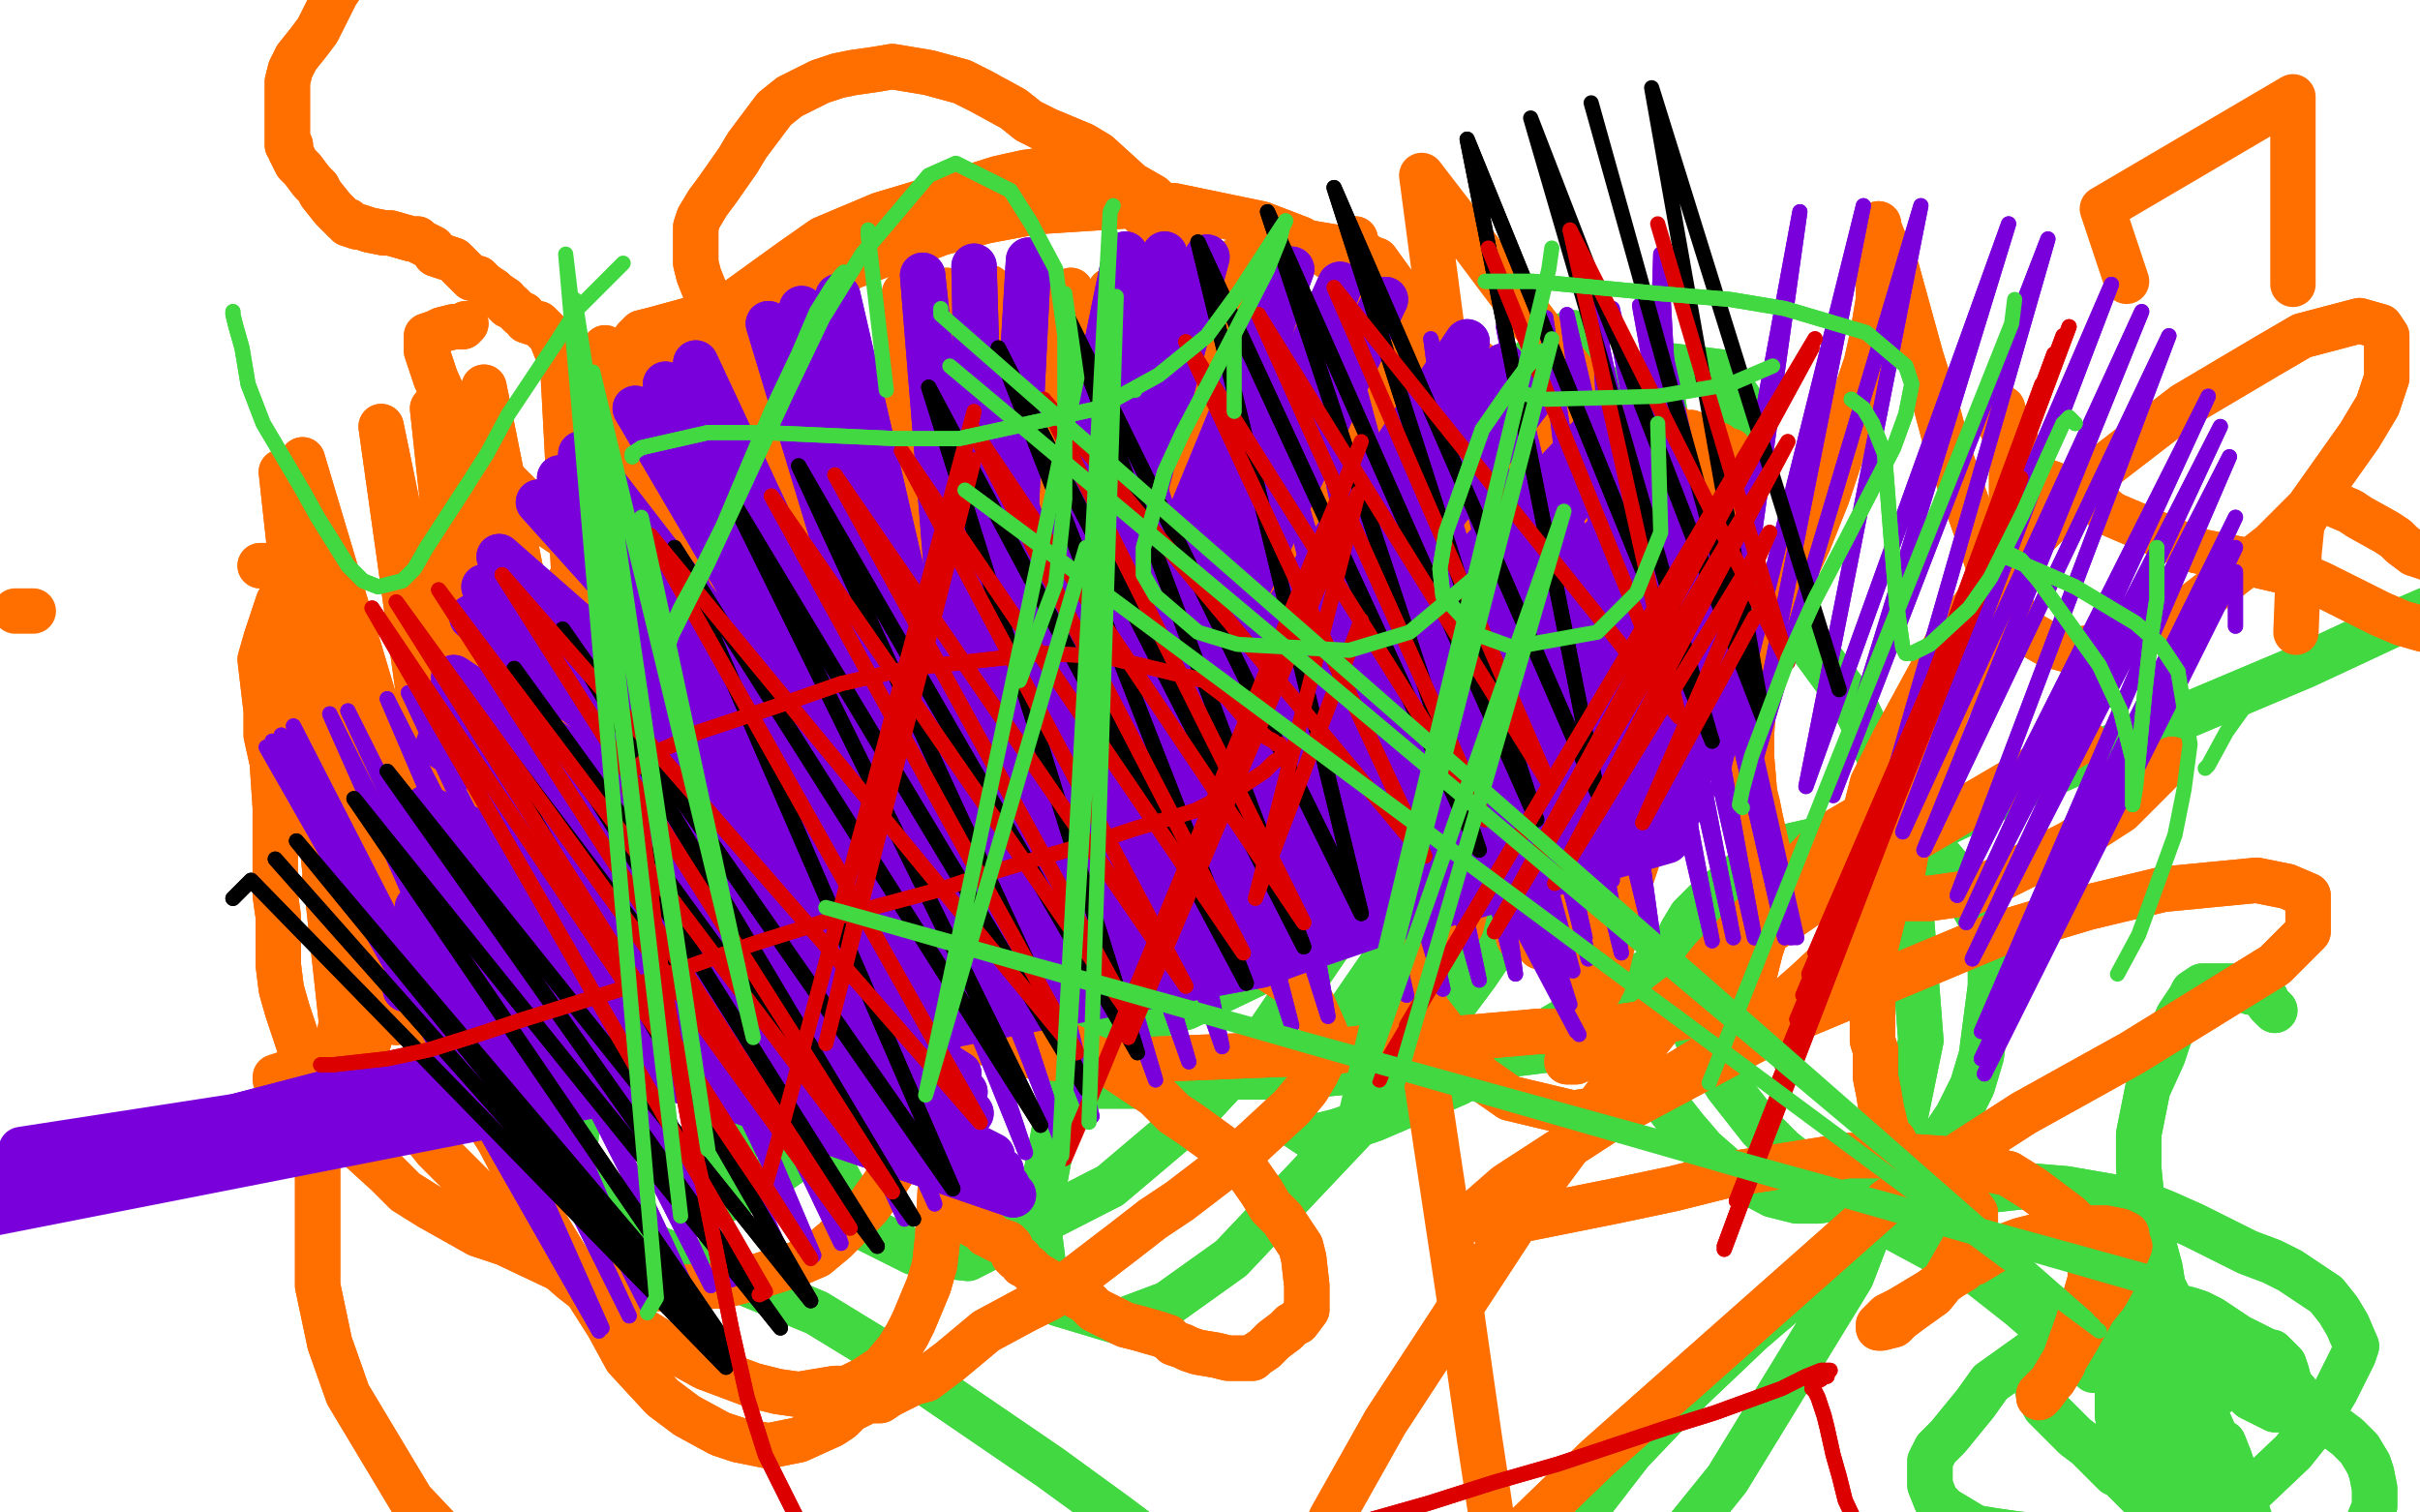<?xml version="1.0" standalone="no"?>
<!DOCTYPE svg PUBLIC "-//W3C//DTD SVG 1.1//EN"
"http://www.w3.org/Graphics/SVG/1.1/DTD/svg11.dtd">

<svg width="800" height="500" version="1.1" xmlns="http://www.w3.org/2000/svg" xmlns:xlink="http://www.w3.org/1999/xlink" style="stroke-antialiasing: false"><desc>This SVG has been created on https://colorillo.com/</desc><rect x='0' y='0' width='800' height='500' style='fill: rgb(255,255,255); stroke-width:0' /><polyline points="354,358 354,359 354,359 363,359 363,359 373,359 373,359 385,359 385,359 407,356 407,356 418,356 418,356 428,356 428,356 470,352 479,351 489,350 496,349 512,347 519,345 524,344 533,341 537,340 539,339 542,337 542,337 541,337 541,337 540,338 540,339 540,341 541,345 543,351 546,359 557,373 563,380 571,387 586,395 594,397 601,397 616,395 622,393 627,391 635,385 639,381 647,369 652,359 655,349 658,326 658,315 656,306 647,290 641,283 627,276 618,274 608,276 586,281 578,287 564,298 559,303 556,308 554,312 554,322 556,329 561,343 566,351 571,359 582,373 589,380" style="fill: none; stroke: #41d841; stroke-width: 15; stroke-linejoin: round; stroke-linecap: round; stroke-antialiasing: false; stroke-antialias: 0; opacity: 1.0"/>
<polyline points="354,358 354,359 354,359 363,359 363,359 373,359 373,359 385,359 385,359 407,356 407,356 418,356 418,356 428,356 470,352 479,351 489,350 496,349 512,347 519,345 524,344 533,341 537,340 539,339 542,337 542,337 541,337 541,337 540,338 540,339 540,341 541,345 543,351 546,359 557,373 563,380 571,387 586,395 594,397 601,397 616,395 622,393 627,391 635,385 639,381 647,369 652,359 655,349 658,326 658,315 656,306 647,290 641,283 627,276 618,274 608,276 586,281 578,287 564,298 559,303 556,308 554,312 554,322 556,329 561,343 566,351 571,359 582,373 589,380 607,394 617,401 628,407 654,421 668,432 692,453" style="fill: none; stroke: #41d841; stroke-width: 15; stroke-linejoin: round; stroke-linecap: round; stroke-antialiasing: false; stroke-antialias: 0; opacity: 1.0"/>
<polyline points="752,334 752,334 752,334 750,332 750,332 749,330 749,330 747,329 747,329 746,328 746,328 745,328 745,328 744,328 744,328 741,326 738,326 735,326 730,326 728,326 725,328 725,328 724,330 720,336 717,343 715,349 710,360 709,365 707,375 707,380 707,386 708,396 709,402 711,408 714,419 715,425 717,429 722,436 724,440 727,444 733,449 735,452 737,455 742,460 744,462 748,464 750,465 752,466 757,466 758,465 759,464 759,464 759,462 759,462 759,460 759,460 759,460 758,459 757,458 756,454 755,451 754,450 752,448 751,447 750,447 746,445 744,444 740,442 737,440 731,436 727,434 724,433 720,432 715,431 712,431 705,434 699,436 694,438 685,442 681,444 678,447 674,451 673,454 673,457 674,461 675,463 676,465 679,468 681,470 684,473 685,474 686,475 690,478 692,480 694,482 699,487 701,488 707,494 711,497 714,500 723,505 727,508 732,511 740,516 744,519 748,520 753,523 757,524 760,524 765,523 767,522 771,519 773,517 775,515 779,509 781,507 783,503 785,498 785,495 785,492 784,487 783,484 780,479 778,477 776,475 772,472 769,470 766,468 759,463 754,461 745,459 741,459 737,459 730,461 726,462 723,464 718,468 716,470 714,472 712,476 712,477 712,479 714,483 714,487 717,494 718,499 720,503 723,511 725,515 727,519 733,526 735,530 737,532 740,535 742,535 745,537 745,536 745,535 745,531 745,529 745,526 744,517 744,513 744,505 744,503 743,500 742,496 741,494 740,492 739,487 738,485 737,482 735,477 733,476 732,474 728,465 726,459 720,449 717,446 714,443 710,438 707,436 705,436 703,435 702,436 701,436 701,437 700,438 700,439 700,440 700,441 702,446 703,448 705,451 708,457 710,461 713,470 714,474 716,477 720,483 722,486 724,489 728,495 729,497 731,498 734,500 735,500 735,499 734,496 733,493 732,487 728,476 726,472 724,468 720,459 719,456 718,454 714,453 713,454 711,455 710,456 709,457 707,460 707,462 706,464 705,470 705,472 705,475 705,479 706,481 708,485 708,487 709,487 709,488 711,488 712,487 714,485 714,483 715,481 717,475 718,471 718,459 718,455 718,452 715,447 713,447 711,446 709,447 707,448 704,451 703,453 702,455 700,461 700,464 700,468 701,473 702,475 703,476 705,479 707,481 710,484 711,485 712,486 714,487 715,487 716,487 717,486 717,485 718,482 720,475 719,469 717,455 716,449 714,444 707,438 701,437 696,436 685,440 679,443 672,447 658,457 653,464 644,475 640,479 638,483 638,491 640,496 643,499 653,505 659,506 666,507 684,509 695,510 717,507 728,505 739,498 758,480 766,470 772,460 778,448 779,445 776,438 773,433 769,428 757,420 751,417 743,414 725,405 716,401 706,397 683,393 671,392 644,395 629,401 614,410 579,440 559,459 539,480 505,524 494,542 489,554 492,561 501,558 530,534 550,515 571,489 612,422 627,383 635,344 629,266 613,233 591,203 537,163 507,153 442,155 408,166 374,185 316,238 294,268 279,298 266,350 268,373 286,406 302,414 320,416 367,392 393,370 419,342 464,276 483,241 498,207 518,150 522,129 520,110 513,112 501,125 458,177 432,213 406,252 365,324 352,355 343,403 345,419 350,431 370,437 386,431 407,416 459,361 488,322 516,281 559,205 571,173 575,132 569,123 553,121 485,152 427,191 365,239 277,330 254,360 236,393 239,397 252,391 330,336 384,291 438,246 513,190 538,169 552,153 550,134 529,136 455,164 411,186 327,236 288,265 253,294 203,350 191,371 189,388 205,406 218,413 234,419 270,434 288,445 306,457 347,485 369,501 393,519 439,554 459,569 484,597" style="fill: none; stroke: #41d841; stroke-width: 15; stroke-linejoin: round; stroke-linecap: round; stroke-antialiasing: false; stroke-antialias: 0; opacity: 1.0"/>
<polyline points="752,334 752,334 752,334 750,332 750,332 749,330 749,330 747,329 747,329 746,328 746,328 745,328 745,328 744,328 741,326 738,326 735,326 730,326 728,326 725,328 725,328 724,330 720,336 717,343 715,349 710,360 709,365 707,375 707,380 707,386 708,396 709,402 711,408 714,419 715,425 717,429 722,436 724,440 727,444 733,449 735,452 737,455 742,460 744,462 748,464 750,465 752,466 757,466 758,465 759,464 759,464 759,462 759,462 759,460 759,460 759,460 758,459 757,458 756,454 755,451 754,450 752,448 751,447 750,447 746,445 744,444 740,442 737,440 731,436 727,434 724,433 720,432 715,431 712,431 705,434 699,436 694,438 685,442 681,444 678,447 674,451 673,454 673,457 674,461 675,463 676,465 679,468 681,470 684,473 685,474 686,475 690,478 692,480 694,482 699,487 701,488 707,494 711,497 714,500 723,505 727,508 732,511 740,516 744,519 748,520 753,523 757,524 760,524 765,523 767,522 771,519 773,517 775,515 779,509 781,507 783,503 785,498 785,495 785,492 784,487 783,484 780,479 778,477 776,475 772,472 769,470 766,468 759,463 754,461 745,459 741,459 737,459 730,461 726,462 723,464 718,468 716,470 714,472 712,476 712,477 712,479 714,483 714,487 717,494 718,499 720,503 723,511 725,515 727,519 733,526 735,530 737,532 740,535 742,535 745,537 745,536 745,535 745,531 745,529 745,526 744,517 744,513 744,505 744,503 743,500 742,496 741,494 740,492 739,487 738,485 737,482 735,477 733,476 732,474 728,465 726,459 720,449 717,446 714,443 710,438 707,436 705,436 703,435 702,436 701,436 701,437 700,438 700,439 700,440 700,441 702,446 703,448 705,451 708,457 710,461 713,470 714,474 716,477 720,483 722,486 724,489 728,495 729,497 731,498 734,500 735,500 735,499 734,496 733,493 732,487 728,476 726,472 724,468 720,459 719,456 718,454 714,453 713,454 711,455 710,456 709,457 707,460 707,462 706,464 705,470 705,472 705,475 705,479 706,481 708,485 708,487 709,487 709,488 711,488 712,487 714,485 714,483 715,481 717,475 718,471 718,459 718,455 718,452 715,447 713,447 711,446 709,447 707,448 704,451 703,453 702,455 700,461 700,464 700,468 701,473 702,475 703,476 705,479 707,481 710,484 711,485 712,486 714,487 715,487 716,487 717,486 717,485 718,482 720,475 719,469 717,455 716,449 714,444 707,438 701,437 696,436 685,440 679,443 672,447 658,457 653,464 644,475 640,479 638,483 638,491 640,496 643,499 653,505 659,506 666,507 684,509 695,510 717,507 728,505 739,498 758,480 766,470 772,460 778,448 779,445 776,438 773,433 769,428 757,420 751,417 743,414 725,405 716,401 706,397 683,393 671,392 644,395 629,401 614,410 579,440 559,459 539,480 505,524 494,542 489,554 492,561 501,558 530,534 550,515 571,489 612,422 627,383 635,344 629,266 613,233 591,203 537,163 507,153 442,155 408,166 374,185 316,238 294,268 279,298 266,350 268,373 286,406 302,414 320,416 367,392 393,370 419,342 464,276 483,241 498,207 518,150 522,129 520,110 513,112 501,125 458,177 432,213 406,252 365,324 352,355 343,403 345,419 350,431 370,437 386,431 407,416 459,361 488,322 516,281 559,205 571,173 575,132 569,123 553,121 485,152 427,191 365,239 277,330 254,360 236,393 239,397 252,391 330,336 384,291 438,246 513,190 538,169 552,153 550,134 529,136 455,164 411,186 327,236 288,265 253,294 203,350 191,371 189,388 205,406 218,413 234,419 270,434 288,445 306,457 347,485 369,501 393,519 439,554 459,569 484,597" style="fill: none; stroke: #41d841; stroke-width: 15; stroke-linejoin: round; stroke-linecap: round; stroke-antialiasing: false; stroke-antialias: 0; opacity: 1.0"/>
<polyline points="317,129 316,130 316,130 310,131 310,131 275,143 275,143 258,155 258,155 244,181 244,181 246,193 246,193 259,227 279,269 291,290 317,324 333,334 371,339 392,333 415,322 459,288 478,268 494,248 515,214 518,202 516,189 512,187 504,188 479,199 463,209 448,220 417,246 403,261 391,277 374,310 372,324 375,345 382,352 392,356 419,354 436,347 455,337 494,302 515,282 548,241 559,225 566,214 567,207 562,209 553,216 523,243 505,263 471,302 456,320 445,336 429,360 428,367 428,372 434,376 442,374 454,370 482,358 499,348 537,326 558,313 583,301 637,275 666,261 698,247 762,220 792,206 846,183 869,172 889,162 905,151" style="fill: none; stroke: #41d841; stroke-width: 15; stroke-linejoin: round; stroke-linecap: round; stroke-antialiasing: false; stroke-antialias: 0; opacity: 1.0"/>
<polyline points="317,129 316,130 316,130 310,131 310,131 275,143 275,143 258,155 258,155 244,181 244,181 246,193 259,227 279,269 291,290 317,324 333,334 371,339 392,333 415,322 459,288 478,268 494,248 515,214 518,202 516,189 512,187 504,188 479,199 463,209 448,220 417,246 403,261 391,277 374,310 372,324 375,345 382,352 392,356 419,354 436,347 455,337 494,302 515,282 548,241 559,225 566,214 567,207 562,209 553,216 523,243 505,263 471,302 456,320 445,336 429,360 428,367 428,372 434,376 442,374 454,370 482,358 499,348 537,326 558,313 583,301 637,275 666,261 698,247 762,220 792,206 846,183 869,172 889,162 905,151 920,139" style="fill: none; stroke: #41d841; stroke-width: 15; stroke-linejoin: round; stroke-linecap: round; stroke-antialiasing: false; stroke-antialias: 0; opacity: 1.0"/>
<polyline points="366,144 365,143 365,143 364,140 364,140 364,134 364,134 370,117 370,117 378,108 378,108 384,101 384,101 401,89 401,89 420,82 431,80 443,82 455,86 473,111 478,131 480,154 476,202 473,225 470,243 468,264 468,267 469,269 470,268 470,267 470,264 468,255 466,249 460,240 458,238 456,236 455,238 455,242 455,253 459,296 465,319 472,334 489,356 499,363 520,368 533,366 548,359 581,339 597,325 611,312 629,288 631,277 625,268 617,269 605,276 566,317 540,350 511,389 458,470 440,502 428,534 432,538 442,539 473,529 496,513 528,482 624,397 669,368 705,348 752,319 763,308 763,296 756,293 746,291 715,294 690,300 660,309 593,337 563,353 535,368 498,392 490,399 487,403 495,404 504,403 534,397 553,393 573,388 611,382 627,382 642,383 664,388 672,393 684,402 688,406 691,411 691,423 689,430 687,437 682,451 679,456 674,461 674,462 675,461 678,457 687,442 692,433 696,428 701,419 704,412 703,409 703,408 701,407 696,406 692,406 688,406 676,408 668,410 660,413 645,422 638,427 628,433 624,435 622,437 621,438 621,439 622,439 626,438 628,436 632,433 639,428 643,423 651,409 653,404 653,401 650,397 648,395 644,392 641,391 638,389 633,386 631,384 629,382 627,379 626,377 624,375 622,367 621,361 620,356 620,349 620,347 619,344 619,336 619,331 620,322 619,319 620,313 623,301 624,295 626,289 629,277 631,270 636,259 638,252 640,245 644,234 647,228 652,216 654,211 657,206 660,194 660,188 662,185 663,180 664,178 664,175 665,169 665,166 665,161 665,159 665,157 666,153 667,151 667,149 666,144 665,142 664,139 664,139 663,139 662,138 662,137 662,137 662,135 662,137 662,138 662,140 662,142 663,144 664,147 664,150 665,152 671,158 676,159 687,163 693,166 698,170 712,176 719,179 726,182 741,185 747,187 760,190 767,193 773,196 787,203 794,206 801,208 815,210 822,211 832,212 837,214 842,215 849,217 851,218 854,218 856,218 857,218 857,218 856,215 855,214 854,212 851,209 850,208 846,204 843,202 839,199 832,195 830,193 826,192 822,188 820,188 818,187 812,187 809,186 804,185 801,184 798,183 794,180 792,178 789,176 780,171 777,169 770,166 768,166 765,166 761,173" style="fill: none; stroke: #ff6f00; stroke-width: 15; stroke-linejoin: round; stroke-linecap: round; stroke-antialiasing: false; stroke-antialias: 0; opacity: 1.0"/>
<polyline points="366,144 365,143 365,143 364,140 364,140 364,134 364,134 370,117 370,117 378,108 378,108 384,101 384,101 401,89 420,82 431,80 443,82 455,86 473,111 478,131 480,154 476,202 473,225 470,243 468,264 468,267 469,269 470,268 470,267 470,264 468,255 466,249 460,240 458,238 456,236 455,238 455,242 455,253 459,296 465,319 472,334 489,356 499,363 520,368 533,366 548,359 581,339 597,325 611,312 629,288 631,277 625,268 617,269 605,276 566,317 540,350 511,389 458,470 440,502 428,534 432,538 442,539 473,529 496,513 528,482 624,397 669,368 705,348 752,319 763,308 763,296 756,293 746,291 715,294 690,300 660,309 593,337 563,353 535,368 498,392 490,399 487,403 495,404 504,403 534,397 553,393 573,388 611,382 627,382 642,383 664,388 672,393 684,402 688,406 691,411 691,423 689,430 687,437 682,451 679,456 674,461 674,462 675,461 678,457 687,442 692,433 696,428 701,419 704,412 703,409 703,408 701,407 696,406 692,406 688,406 676,408 668,410 660,413 645,422 638,427 628,433 624,435 622,437 621,438 621,439 622,439 626,438 628,436 632,433 639,428 643,423 651,409 653,404 653,401 650,397 648,395 644,392 641,391 638,389 633,386 631,384 629,382 627,379 626,377 624,375 622,367 621,361 620,356 620,349 620,347 619,344 619,336 619,331 620,322 619,319 620,313 623,301 624,295 626,289 629,277 631,270 636,259 638,252 640,245 644,234 647,228 652,216 654,211 657,206 660,194 660,188 662,185 663,180 664,178 664,175 665,169 665,166 665,161 665,159 665,157 666,153 667,151 667,149 666,144 665,142 664,139 664,139 663,139 662,138 662,137 662,137 662,135 662,137 662,138 662,140 662,142 663,144 664,147 664,150 665,152 671,158 676,159 687,163 693,166 698,170 712,176 719,179 726,182 741,185 747,187 760,190 767,193 773,196 787,203 794,206 801,208 815,210 822,211 832,212 837,214 842,215 849,217 851,218 854,218 856,218 857,218 857,218 856,215 855,214 854,212 851,209 850,208 846,204 843,202 839,199 832,195 830,193 826,192 822,188 820,188 818,187 812,187 809,186 804,185 801,184 798,183 794,180 792,178 789,176 780,171 777,169 770,166 768,166 765,166 761,173 760,183 759,209" style="fill: none; stroke: #ff6f00; stroke-width: 15; stroke-linejoin: round; stroke-linecap: round; stroke-antialiasing: false; stroke-antialias: 0; opacity: 1.0"/>
<polyline points="114,295 112,295 112,295 109,293 109,293 107,292 107,292 110,289 110,289 112,287 112,287 114,285 114,285 117,281 117,281 120,278 126,273 129,270 132,267 139,260 142,255 146,249 155,237 159,232 163,226 170,215 174,211 177,207 184,199 187,194 192,187 194,185 196,182 198,180 198,179 198,175 198,173 198,170 198,164 198,158 198,153 198,148 197,143 195,134 194,132 193,129 191,125 189,124 186,120 185,118 184,116 182,111 180,109 178,107 177,107 177,107 174,106 173,104 172,104 170,102 170,102 169,101 168,101 167,100 167,99 164,97 163,96 160,94 158,92 156,92 153,89 151,87 150,86 144,84 143,82 139,80 138,79 136,79 129,77 127,77 122,76 119,75 118,75 115,74 115,73 114,73 112,71 110,69 106,64 105,62 103,60 100,56 98,54 96,50 96,48 95,48 95,47 95,46 95,45 95,40 95,38 95,35 95,29 95,27 96,23 97,21 98,19 102,14 105,10 111,-2 115,-8 120,-14" style="fill: none; stroke: #ff6f00; stroke-width: 15; stroke-linejoin: round; stroke-linecap: round; stroke-antialiasing: false; stroke-antialias: 0; opacity: 1.0"/>
<polyline points="114,295 112,295 112,295 109,293 109,293 107,292 107,292 110,289 110,289 112,287 112,287 114,285 114,285 117,281 120,278 126,273 129,270 132,267 139,260 142,255 146,249 155,237 159,232 163,226 170,215 174,211 177,207 184,199 187,194 192,187 194,185 196,182 198,180 198,179 198,175 198,173 198,170 198,164 198,158 198,153 198,148 197,143 195,134 194,132 193,129 191,125 189,124 186,120 185,118 184,116 182,111 180,109 178,107 177,107 177,107 174,106 173,104 172,104 170,102 170,102 169,101 168,101 167,100 167,99 164,97 163,96 160,94 158,92 156,92 153,89 151,87 150,86 144,84 143,82 139,80 138,79 136,79 129,77 127,77 122,76 119,75 118,75 115,74 115,73 114,73 112,71 110,69 106,64 105,62 103,60 100,56 98,54 96,50 96,48 95,48 95,47 95,46 95,45 95,40 95,38 95,35 95,29 95,27 96,23 97,21 98,19 102,14 105,10 111,-2 115,-8 120,-14 134,-29 143,-39 152,-50" style="fill: none; stroke: #ff6f00; stroke-width: 15; stroke-linejoin: round; stroke-linecap: round; stroke-antialiasing: false; stroke-antialias: 0; opacity: 1.0"/>
<polyline points="464,97 463,97 463,97 459,96 459,96 454,92 454,92 448,84 448,84 448,81 448,81 448,79 448,79 448,80 449,82 451,84 453,89 454,95 454,111 453,122 451,136 449,165 449,180 450,197 454,235 456,257 463,305" style="fill: none; stroke: #ff6f00; stroke-width: 15; stroke-linejoin: round; stroke-linecap: round; stroke-antialiasing: false; stroke-antialias: 0; opacity: 1.0"/>
<polyline points="464,97 463,97 463,97 459,96 459,96 454,92 454,92 448,84 448,84 448,81 448,81 448,79 448,80 449,82 451,84 453,89 454,95 454,111 453,122 451,136 449,165 449,180 450,197 454,235 456,257 463,305 467,331 472,360 483,433 489,475 496,521 511,596" style="fill: none; stroke: #ff6f00; stroke-width: 15; stroke-linejoin: round; stroke-linecap: round; stroke-antialiasing: false; stroke-antialias: 0; opacity: 1.0"/>
<polyline points="86,187 88,187 88,187 91,187 91,187 94,188 94,188 97,192 97,192 95,195 95,195 92,199 92,199 88,211 86,218 88,235 88,243 90,252 91,267 91,274 91,281 91,296 92,303 92,319 93,327 95,334 100,349 103,356 107,361 113,373 117,378 128,388 134,394 142,399 158,408 167,411 186,420 197,423 208,425 218,426 239,425 247,423 263,418 270,415 276,410 287,399 292,392 303,375 307,367 312,358 315,350 324,325 330,308 333,301 338,284 339,277 340,269 340,262 339,247 337,239 332,224 328,216 324,209 321,202" style="fill: none; stroke: #ff6f00; stroke-width: 15; stroke-linejoin: round; stroke-linecap: round; stroke-antialiasing: false; stroke-antialias: 0; opacity: 1.0"/>
<polyline points="86,187 88,187 88,187 91,187 91,187 94,188 94,188 97,192 97,192 95,195 95,195 92,199 88,211 86,218 88,235 88,243 90,252 91,267 91,274 91,281 91,296 92,303 92,319 93,327 95,334 100,349 103,356 107,361 113,373 117,378 128,388 134,394 142,399 158,408 167,411 186,420 197,423 208,425 218,426 239,425 247,423 263,418 270,415 276,410 287,399 292,392 303,375 307,367 312,358 315,350 324,325 330,308 333,301 338,284 339,277 340,269 340,262 339,247 337,239 332,224 328,216 324,209 321,202 244,163 225,161" style="fill: none; stroke: #ff6f00; stroke-width: 15; stroke-linejoin: round; stroke-linecap: round; stroke-antialiasing: false; stroke-antialias: 0; opacity: 1.0"/>
<polyline points="154,107 153,108 153,108 150,108 150,108 146,109 146,109 144,110 144,110 141,111 141,111 141,112 141,112 141,114 141,114 141,116 143,122 144,125 148,134 151,139 155,145 166,158 171,163 182,174 188,178 201,185 208,187 225,193 234,195 251,200 259,203 268,204 283,206 290,206 305,204 310,203 315,202 326,198 331,195 338,187 342,183 350,173 354,166 357,159 363,142 366,135 367,128 374,115 376,108 379,103 382,94 383,87 381,76 379,72 375,68 366,60 361,58 347,56 339,57 330,59 311,65 301,68 291,71 272,79 262,86 244,99 235,105 228,111 215,126 209,133 203,140 198,156 196,163 194,177 194,184 195,190 197,204 198,212 199,220 202,236 205,243 214,257 218,264 221,269 226,279 228,284 239,292 244,295 249,297 259,301 265,303 272,304 286,306 294,306 302,306 318,303 326,300 343,296 352,293 360,288 378,277 386,271 393,266 410,253 417,245 429,227 435,218 439,210 444,195 444,188 445,185 444,177 443,173 440,161 438,154 436,149 430,135 427,128 424,122 417,110 414,104 405,94 400,87 394,80 386,70 381,65 374,61 363,51 358,48 346,43 340,40 335,36 324,30 318,27 307,24 295,22 289,23 282,24 277,25 271,27 261,32 256,36 250,44 247,48 244,53 237,63 234,67 231,72 230,75 230,76 230,79 230,80 230,84 230,87 231,91 233,96 235,99 237,101 240,106 244,110 247,115 256,125 261,130 276,141 285,147 295,152 314,161 325,166 345,175 355,179 366,182 384,185 391,186 398,186 412,185 418,185 429,181 435,176 441,171 451,159 456,154 461,147 468,134 470,127 468,114 464,106 458,99 441,86 430,79 417,74 388,68 373,68 342,70 326,73 311,77 282,88 269,94 245,102 234,104 227,106 216,109 212,110 210,112 208,116 208,119 211,127 213,132 215,139 223,163 228,180 233,200 247,241 254,262 262,281 280,310 291,322 320,343 340,349 361,351 411,349 437,348 463,345 508,341 525,341 552,337 563,335 569,331 580,322 582,314 585,305 586,291 585,284 582,271 581,266 580,262 579,250 579,243 580,228 582,218 585,207 598,179 604,164 608,152 614,129 617,120 619,111 621,99 621,93 621,82 621,79 621,76 621,74 621,74 621,75 623,80 627,89 635,118 640,134 644,149 655,180 659,192 670,209 677,213 684,215 700,213 711,209 724,201 751,180 763,168 780,144 786,134 789,125 789,111 787,108 780,106 761,111 749,118 722,134 709,144 696,154 669,181 656,196 644,212 626,245 619,259 614,279 616,286 618,292 629,297 638,297 652,295 684,279" style="fill: none; stroke: #ff6f00; stroke-width: 15; stroke-linejoin: round; stroke-linecap: round; stroke-antialiasing: false; stroke-antialias: 0; opacity: 1.0"/>
<polyline points="154,107 153,108 153,108 150,108 150,108 146,109 146,109 144,110 144,110 141,111 141,111 141,112 141,112 141,114 141,116 143,122 144,125 148,134 151,139 155,145 166,158 171,163 182,174 188,178 201,185 208,187 225,193 234,195 251,200 259,203 268,204 283,206 290,206 305,204 310,203 315,202 326,198 331,195 338,187 342,183 350,173 354,166 357,159 363,142 366,135 367,128 374,115 376,108 379,103 382,94 383,87 381,76 379,72 375,68 366,60 361,58 347,56 339,57 330,59 311,65 301,68 291,71 272,79 262,86 244,99 235,105 228,111 215,126 209,133 203,140 198,156 196,163 194,177 194,184 195,190 197,204 198,212 199,220 202,236 205,243 214,257 218,264 221,269 226,279 228,284 239,292 244,295 249,297 259,301 265,303 272,304 286,306 294,306 302,306 318,303 326,300 343,296 352,293 360,288 378,277 386,271 393,266 410,253 417,245 429,227 435,218 439,210 444,195 444,188 445,185 444,177 443,173 440,161 438,154 436,149 430,135 427,128 424,122 417,110 414,104 405,94 400,87 394,80 386,70 381,65 374,61 363,51 358,48 346,43 340,40 335,36 324,30 318,27 307,24 295,22 289,23 282,24 277,25 271,27 261,32 256,36 250,44 247,48 244,53 237,63 234,67 231,72 230,75 230,76 230,79 230,80 230,84 230,87 231,91 233,96 235,99 237,101 240,106 244,110 247,115 256,125 261,130 276,141 285,147 295,152 314,161 325,166 345,175 355,179 366,182 384,185 391,186 398,186 412,185 418,185 429,181 435,176 441,171 451,159 456,154 461,147 468,134 470,127 468,114 464,106 458,99 441,86 430,79 417,74 388,68 373,68 342,70 326,73 311,77 282,88 269,94 245,102 234,104 227,106 216,109 212,110 210,112 208,116 208,119 211,127 213,132 215,139 223,163 228,180 233,200 247,241 254,262 262,281 280,310 291,322 320,343 340,349 361,351 411,349 437,348 463,345 508,341 525,341 552,337 563,335 569,331 580,322 582,314 585,305 586,291 585,284 582,271 581,266 580,262 579,250 579,243 580,228 582,218 585,207 598,179 604,164 608,152 614,129 617,120 619,111 621,99 621,93 621,82 621,79 621,76 621,74 621,74 621,75 623,80 627,89 635,118 640,134 644,149 655,180 659,192 670,209 677,213 684,215 700,213 711,209 724,201 751,180 763,168 780,144 786,134 789,125 789,111 787,108 780,106 761,111 749,118 722,134 709,144 696,154 669,181 656,196 644,212 626,245 619,259 614,279 616,286 618,292 629,297 638,297 652,295 684,279 701,268 718,251" style="fill: none; stroke: #ff6f00; stroke-width: 15; stroke-linejoin: round; stroke-linecap: round; stroke-antialiasing: false; stroke-antialias: 0; opacity: 1.0"/>
<polyline points="689,245 688,245 688,245 635,276 635,276 602,296 602,296 589,305 589,305 576,314 554,330 545,337 537,343 525,349 521,351 518,351 519,349 520,348 523,339 525,332 528,322 534,301 539,291 544,276 544,272 543,269 539,265 535,264 532,262 525,258" style="fill: none; stroke: #ff6f00; stroke-width: 15; stroke-linejoin: round; stroke-linecap: round; stroke-antialiasing: false; stroke-antialias: 0; opacity: 1.0"/>
<polyline points="689,245 688,245 688,245 635,276 635,276 602,296 602,296 589,305 576,314 554,330 545,337 537,343 525,349 521,351 518,351 519,349 520,348 523,339 525,332 528,322 534,301 539,291 544,276 544,272 543,269 539,265 535,264 532,262 525,258 520,255 511,252 507,250" style="fill: none; stroke: #ff6f00; stroke-width: 15; stroke-linejoin: round; stroke-linecap: round; stroke-antialiasing: false; stroke-antialias: 0; opacity: 1.0"/>
<polyline points="409,218 408,218 404,217 391,210 385,206 376,200 372,198 369,197 363,197 360,199 355,201 336,208 323,212 302,220 295,223 288,226 278,228 274,229 266,233 263,235 261,236 257,239 257,241 258,242 261,246 261,248 263,250 265,255 266,257 268,263 269,265 270,268 271,274 271,278 273,287 273,291 274,295 276,305 276,310 277,315 278,323 280,327 280,331 282,339 282,342 283,348 285,350 287,353 290,358 292,362 294,366 300,373 302,377 307,384 309,387 311,390 314,395 316,397 317,399 319,401 319,402 319,403 321,404 322,405 324,406 326,407 326,408 327,408 328,409 330,410 333,411 334,412 335,415 336,416 337,416 338,418 340,419 342,421 347,424 350,425 352,426 357,429 359,430 362,433 364,434 366,435 372,438 376,439 383,441 386,442 388,444 391,445 393,446 396,447 402,448 406,449 409,449 414,449 415,448 418,446 419,445 421,443 425,440 427,438 429,437 432,433 432,432 432,430 432,427 432,425 431,416 430,412 428,409 424,403 420,399 417,394 410,384 405,380 394,372 388,368 382,362 367,352 360,349 352,345 335,336 326,332 308,325 299,324 290,323 274,320 266,320 257,319 240,319 233,319 218,319 210,320 203,320 190,322 184,322 177,323 167,324 163,325 153,328 150,329 147,331 144,335 144,337 144,340 145,345 147,348 150,353 165,377 175,396 194,427 201,438 207,449 219,462 223,465 227,468 238,474 244,476 254,478 259,477 264,476 275,471 278,469 281,466 287,463 291,463 294,461 302,457 306,456 314,450 320,445 326,440 339,433 347,429 355,423 372,410 381,403 390,397 407,384 414,378 427,366 432,360 435,355 439,347 439,344 438,341 434,332 430,327 419,320 412,316 404,310 386,300 376,296 366,293 345,289 335,287 311,284 298,283 285,284 258,288 245,291 232,295 208,304 196,310 175,323 166,329 158,335 144,346 141,351 137,356 136,360 136,365 138,372 140,375 144,380 156,392 163,401 172,408 189,423 198,430 206,436 224,447 233,452 249,458 257,460 264,461 276,459 280,459 286,456 289,454 292,452 297,446 300,441 302,437 307,425 309,418 310,409 311,390 309,379 305,355 300,342 294,329 280,305 271,293 261,284 240,269 230,263 208,256 198,253 189,253 168,260 157,266 138,284 130,296 122,311 115,327 108,364 105,384 105,425 109,444 115,461 136,496 153,514" style="fill: none; stroke: #ff6f00; stroke-width: 15; stroke-linejoin: round; stroke-linecap: round; stroke-antialiasing: false; stroke-antialias: 0; opacity: 1.0"/>
<polyline points="408,218 404,217 391,210 385,206 376,200 372,198 369,197 363,197 360,199 355,201 336,208 323,212 302,220 295,223 288,226 278,228 274,229 266,233 263,235 261,236 257,239 257,241 258,242 261,246 261,248 263,250 265,255 266,257 268,263 269,265 270,268 271,274 271,278 273,287 273,291 274,295 276,305 276,310 277,315 278,323 280,327 280,331 282,339 282,342 283,348 285,350 287,353 290,358 292,362 294,366 300,373 302,377 307,384 309,387 311,390 314,395 316,397 317,399 319,401 319,402 319,403 321,404 322,405 324,406 326,407 326,408 327,408 328,409 330,410 333,411 334,412 335,415 336,416 337,416 338,418 340,419 342,421 347,424 350,425 352,426 357,429 359,430 362,433 364,434 366,435 372,438 376,439 383,441 386,442 388,444 391,445 393,446 396,447 402,448 406,449 409,449 414,449 415,448 418,446 419,445 421,443 425,440 427,438 429,437 432,433 432,432 432,430 432,427 432,425 431,416 430,412 428,409 424,403 420,399 417,394 410,384 405,380 394,372 388,368 382,362 367,352 360,349 352,345 335,336 326,332 308,325 299,324 290,323 274,320 266,320 257,319 240,319 233,319 218,319 210,320 203,320 190,322 184,322 177,323 167,324 163,325 153,328 150,329 147,331 144,335 144,337 144,340 145,345 147,348 150,353 165,377 175,396 194,427 201,438 207,449 219,462 223,465 227,468 238,474 244,476 254,478 259,477 264,476 275,471 278,469 281,466 287,463 291,463 294,461 302,457 306,456 314,450 320,445 326,440 339,433 347,429 355,423 372,410 381,403 390,397 407,384 414,378 427,366 432,360 435,355 439,347 439,344 438,341 434,332 430,327 419,320 412,316 404,310 386,300 376,296 366,293 345,289 335,287 311,284 298,283 285,284 258,288 245,291 232,295 208,304 196,310 175,323 166,329 158,335 144,346 141,351 137,356 136,360 136,365 138,372 140,375 144,380 156,392 163,401 172,408 189,423 198,430 206,436 224,447 233,452 249,458 257,460 264,461 276,459 280,459 286,456 289,454 292,452 297,446 300,441 302,437 307,425 309,418 310,409 311,390 309,379 305,355 300,342 294,329 280,305 271,293 261,284 240,269 230,263 208,256 198,253 189,253 168,260 157,266 138,284 130,296 122,311 115,327 108,364 105,384 105,425 109,444 115,461 136,496 153,514 197,550 225,569 272,600" style="fill: none; stroke: #ff6f00; stroke-width: 15; stroke-linejoin: round; stroke-linecap: round; stroke-antialiasing: false; stroke-antialias: 0; opacity: 1.0"/>
<polyline points="5,202 11,202 11,202" style="fill: none; stroke: #ff6f00; stroke-width: 15; stroke-linejoin: round; stroke-linecap: round; stroke-antialiasing: false; stroke-antialias: 0; opacity: 1.0"/>
<circle cx="148.5" cy="212.5" r="7" style="fill: #ff6f00; stroke-antialiasing: false; stroke-antialias: 0; opacity: 1.0"/>
<circle cx="279.5" cy="209.5" r="7" style="fill: #ff6f00; stroke-antialiasing: false; stroke-antialias: 0; opacity: 1.0"/>
<polyline points="310,205 318,198 318,198 266,134 266,134 448,269 448,269" style="fill: none; stroke: #ff6f00; stroke-width: 15; stroke-linejoin: round; stroke-linecap: round; stroke-antialiasing: false; stroke-antialias: 0; opacity: 1.0"/>
<polyline points="343,183 356,181 356,181 315,112 315,112 364,178 364,178 318,111 318,111 377,168 377,168 343,106 343,106" style="fill: none; stroke: #ff6f00; stroke-width: 15; stroke-linejoin: round; stroke-linecap: round; stroke-antialiasing: false; stroke-antialias: 0; opacity: 1.0"/>
<polyline points="343,183 356,181 356,181 315,112 315,112 364,178 364,178 318,111 318,111 377,168 377,168 343,106" style="fill: none; stroke: #ff6f00; stroke-width: 15; stroke-linejoin: round; stroke-linecap: round; stroke-antialiasing: false; stroke-antialias: 0; opacity: 1.0"/>
<polyline points="383,146 395,146 395,146 387,83 387,83 408,147 408,147 386,84 386,84" style="fill: none; stroke: #ff6f00; stroke-width: 15; stroke-linejoin: round; stroke-linecap: round; stroke-antialiasing: false; stroke-antialias: 0; opacity: 1.0"/>
<polyline points="383,146 395,146 395,146 387,83 387,83 408,147 408,147 386,84" style="fill: none; stroke: #ff6f00; stroke-width: 15; stroke-linejoin: round; stroke-linecap: round; stroke-antialiasing: false; stroke-antialias: 0; opacity: 1.0"/>
<circle cx="433.5" cy="142.5" r="7" style="fill: #ff6f00; stroke-antialiasing: false; stroke-antialias: 0; opacity: 1.0"/>
<circle cx="446.5" cy="123.5" r="7" style="fill: #ff6f00; stroke-antialiasing: false; stroke-antialias: 0; opacity: 1.0"/>
<polyline points="470,116 473,113 473,113 557,174 557,174 470,58 470,58 477,111 477,111 560,175 560,175 470,58 470,58" style="fill: none; stroke: #ff6f00; stroke-width: 15; stroke-linejoin: round; stroke-linecap: round; stroke-antialiasing: false; stroke-antialias: 0; opacity: 1.0"/>
<polyline points="703,93 703,93 703,93 695,69 695,69 758,32 758,32 758,94 758,94" style="fill: none; stroke: #ff6f00; stroke-width: 15; stroke-linejoin: round; stroke-linecap: round; stroke-antialiasing: false; stroke-antialias: 0; opacity: 1.0"/>
<polyline points="102,353 101,353 101,353 99,353 99,353 97,354 97,354 94,355 94,355 91,356 91,356 91,357 91,357" style="fill: none; stroke: #ff6f00; stroke-width: 15; stroke-linejoin: round; stroke-linecap: round; stroke-antialiasing: false; stroke-antialias: 0; opacity: 1.0"/>
<polyline points="106,353 114,348 114,348 93,156 93,156 122,344 122,344 94,156 94,156 131,338 131,338 100,152 100,152 152,326 126,141 163,320 143,135 174,316 160,128 196,308 186,120 207,305 200,115 218,302 213,111 242,296 242,106 253,293 256,103 264,291 271,101 287,286 299,97 298,285 313,96 308,284 327,95 328,284 354,96 338,284 367,96 348,285 379,98 370,286 404,101 381,288 416,104 392,289 429,106 413,293 454,113 425,295 467,116 437,296 479,120 460,301 504,126 472,303 516,129 483,306 527,132 502,310 545,138 509,313 552,140 516,316 559,143 524,322 568,147" style="fill: none; stroke: #ff6f00; stroke-width: 15; stroke-linejoin: round; stroke-linecap: round; stroke-antialiasing: false; stroke-antialias: 0; opacity: 1.0"/>
<polyline points="106,353 114,348 114,348 93,156 93,156 122,344 122,344 94,156 94,156 131,338 131,338 100,152 152,326 126,141 163,320 143,135 174,316 160,128 196,308 186,120 207,305 200,115 218,302 213,111 242,296 242,106 253,293 256,103 264,291 271,101 287,286 299,97 298,285 313,96 308,284 327,95 328,284 354,96 338,284 367,96 348,285 379,98 370,286 404,101 381,288 416,104 392,289 429,106 413,293 454,113 425,295 467,116 437,296 479,120 460,301 504,126 472,303 516,129 483,306 527,132 502,310 545,138 509,313 552,140 516,316 559,143 524,322 568,147 527,324 571,149 530,325 572,149 529,327 573,150 529,327 573,151" style="fill: none; stroke: #ff6f00; stroke-width: 15; stroke-linejoin: round; stroke-linecap: round; stroke-antialiasing: false; stroke-antialias: 0; opacity: 1.0"/>
<polyline points="134,327 134,326 134,326 335,395 335,395 134,324 134,324 335,395 335,395 136,315 136,315 333,392 333,392 136,308 136,308 331,387 331,387 138,300 138,300 328,382 328,382 139,286 139,286 321,368 321,368 140,277 140,277 319,361 319,361 141,267 317,355 145,246 312,341 148,235 310,334 150,224 308,328 156,204 306,315 160,194 304,310 165,184 304,306 178,166 304,300 185,158 304,297 192,150 304,295 210,135 306,292 220,127 307,291 230,120 309,289 254,107 314,288 265,102 318,288 277,98 321,288 305,91 326,289 322,88 328,288 340,86 330,288 372,84 335,288 385,84 340,288 399,85 345,288 427,89 355,288 443,94 361,289 458,99 367,289 485,113 376,291 497,121 380,292 508,129 384,294 526,144 391,298 533,151 396,300 545,164 404,303 549,170 407,305 554,176 411,307 558,182 413,309 564,197 417,313 566,206 418,315 567,214 418,317 568,223 418,318 567,233 417,319 -29,397 565,242 417,319 -29,397 563,251 417,319 -29,397 557,266 417,319 -17,399" style="fill: none; stroke: #7a00db; stroke-width: 15; stroke-linejoin: round; stroke-linecap: round; stroke-antialiasing: false; stroke-antialias: 0; opacity: 1.0"/>
<polyline points="134,327 134,326 134,326 335,395 335,395 134,324 134,324 335,395 335,395 136,315 136,315 333,392 333,392 136,308 136,308 331,387 331,387 138,300 138,300 328,382 328,382 139,286 139,286 321,368 321,368 140,277 140,277 319,361 141,267 317,355 145,246 312,341 148,235 310,334 150,224 308,328 156,204 306,315 160,194 304,310 165,184 304,306 178,166 304,300 185,158 304,297 192,150 304,295 210,135 306,292 220,127 307,291 230,120 309,289 254,107 314,288 265,102 318,288 277,98 321,288 305,91 326,289 322,88 328,288 340,86 330,288 372,84 335,288 385,84 340,288 399,85 345,288 427,89 355,288 443,94 361,289 458,99 367,289 485,113 376,291 497,121 380,292 508,129 384,294 526,144 391,298 533,151 396,300 545,164 404,303 549,170 407,305 554,176 411,307 558,182 413,309 564,197 417,313 566,206 418,315 567,214 418,317 568,223 418,318 567,233 417,319 -29,397 565,242 417,319 -29,397 563,251 417,319 -29,397 557,266 417,319 -17,399 554,272 416,319 -7,402 552,276 415,318 2,400 551,278 415,317 7,380" style="fill: none; stroke: #7a00db; stroke-width: 15; stroke-linejoin: round; stroke-linecap: round; stroke-antialiasing: false; stroke-antialias: 0; opacity: 1.0"/>
<polyline points="88,247 88,247 88,247 198,440 198,440 90,245 90,245 198,440 198,440 93,243 93,243 198,440 198,440 97,240 97,240 199,439 199,439 109,236 109,236 208,435 208,435 115,235 115,235 214,432 214,432 128,231 128,231 228,428 228,428 135,229 235,425 144,227 242,423 162,221 260,418 173,218 269,415 184,214 278,411 207,204 299,403 219,199 309,398 232,193 319,392 258,180 339,381 270,173 350,375 282,167 361,369 308,154 382,357 321,149 393,351 333,144 404,346 360,135 427,339 374,131 439,336 403,124 465,329 417,122 477,327 432,119 489,324 446,116 501,322 473,112 525,317 485,110 536,315 497,108 547,314 518,104 566,311 527,103 573,310 533,102 580,310 542,101 590,310 545,101 592,310" style="fill: none; stroke: #7a00db; stroke-width: 5; stroke-linejoin: round; stroke-linecap: round; stroke-antialiasing: false; stroke-antialias: 0; opacity: 1.0"/>
<polyline points="88,247 88,247 88,247 198,440 198,440 90,245 90,245 198,440 198,440 93,243 93,243 198,440 198,440 97,240 97,240 199,439 199,439 109,236 109,236 208,435 208,435 115,235 115,235 214,432 214,432 128,231 128,231 228,428 135,229 235,425 144,227 242,423 162,221 260,418 173,218 269,415 184,214 278,411 207,204 299,403 219,199 309,398 232,193 319,392 258,180 339,381 270,173 350,375 282,167 361,369 308,154 382,357 321,149 393,351 333,144 404,346 360,135 427,339 374,131 439,336 403,124 465,329 417,122 477,327 432,119 489,324 446,116 501,322 473,112 525,317 485,110 536,315 497,108 547,314 518,104 566,311 527,103 573,310 533,102 580,310 542,101 590,310 545,101 592,310 547,101 594,310 547,101 594,310 547,101 593,310 547,101 592,310" style="fill: none; stroke: #7a00db; stroke-width: 5; stroke-linejoin: round; stroke-linecap: round; stroke-antialiasing: false; stroke-antialias: 0; opacity: 1.0"/>
<polyline points="739,207 739,189 739,189 656,355 656,355 739,181 739,181 655,350 655,350 739,171 739,171 655,341 655,341 737,151 737,151 652,317 652,317 734,141 650,305 730,131 647,296 717,111 636,281 708,103 629,275 698,94 622,270 677,79 606,263 664,74 597,260 635,68 578,259 616,68 568,261 595,70 559,265 549,84 543,276 528,94 538,283 511,105 533,291 484,132 524,310" style="fill: none; stroke: #7a00db; stroke-width: 5; stroke-linejoin: round; stroke-linecap: round; stroke-antialiasing: false; stroke-antialias: 0; opacity: 1.0"/>
<polyline points="739,207 739,189 739,189 656,355 656,355 739,181 739,181 655,350 655,350 739,171 739,171 655,341 655,341 737,151 737,151 652,317 734,141 650,305 730,131 647,296 717,111 636,281 708,103 629,275 698,94 622,270 677,79 606,263 664,74 597,260 635,68 578,259 616,68 568,261 595,70 559,265 549,84 543,276 528,94 538,283 511,105 533,291 484,132 524,310 473,147 520,321 465,163 519,332 456,200 521,341 457,220 522,342" style="fill: none; stroke: #7a00db; stroke-width: 5; stroke-linejoin: round; stroke-linecap: round; stroke-antialiasing: false; stroke-antialias: 0; opacity: 1.0"/>
<polyline points="77,297 83,291 83,291 240,452 240,452 91,284 91,284 240,452 240,452 98,278 98,278 244,450 244,450 117,264 117,264 258,439 258,439 128,255 268,430 155,233 290,412 170,221 302,403 186,208 315,393 223,181 344,372 243,167 359,360 264,154 376,348 307,128 412,325 330,115 431,313 352,103 450,302 396,80 489,281 419,70 508,271 441,62 528,262 485,46 566,245" style="fill: none; stroke: #000000; stroke-width: 5; stroke-linejoin: round; stroke-linecap: round; stroke-antialiasing: false; stroke-antialias: 0; opacity: 1.0"/>
<polyline points="77,297 83,291 83,291 240,452 240,452 91,284 91,284 240,452 240,452 98,278 98,278 244,450 244,450 117,264 117,264 258,439 128,255 268,430 155,233 290,412 170,221 302,403 186,208 315,393 223,181 344,372 243,167 359,360 264,154 376,348 307,128 412,325 330,115 431,313 352,103 450,302 396,80 489,281 419,70 508,271 441,62 528,262 485,46 566,245 506,39 583,238 526,34 583,238 546,29 608,228" style="fill: none; stroke: #000000; stroke-width: 5; stroke-linejoin: round; stroke-linecap: round; stroke-antialiasing: false; stroke-antialias: 0; opacity: 1.0"/>
<polyline points="251,428 253,427 253,427 123,201 123,201 268,416 268,416 131,199 131,199 281,406 281,406 145,195 145,195 295,394 295,394 166,190 166,190 324,371 324,371 215,177 215,177 356,348 255,164 374,336 276,157 392,326 298,149 411,315 321,141 431,305 345,132 471,283 392,113 491,271 416,104" style="fill: none; stroke: #dc0000; stroke-width: 5; stroke-linejoin: round; stroke-linecap: round; stroke-antialiasing: false; stroke-antialias: 0; opacity: 1.0"/>
<polyline points="251,428 253,427 253,427 123,201 123,201 268,416 268,416 131,199 131,199 281,406 281,406 145,195 145,195 295,394 295,394 166,190 166,190 324,371 324,371 215,177 356,348 255,164 374,336 276,157 392,326 298,149 411,315 321,141 431,305 345,132 471,283 392,113 491,271 416,104 512,259 441,95 555,237 492,82 555,237 519,76 591,219 548,74" style="fill: none; stroke: #dc0000; stroke-width: 5; stroke-linejoin: round; stroke-linecap: round; stroke-antialiasing: false; stroke-antialias: 0; opacity: 1.0"/>
<polyline points="106,352 107,352 107,352 110,352 110,352 128,350 128,350 142,347 142,347 158,342 158,342 173,337 173,337 202,328 202,328 218,323 249,312 265,307 281,302 311,294 326,289 339,285 363,278 375,274 395,268 403,264 409,261 418,255 421,252 424,250 426,248 425,248 425,248 424,248 423,246 423,246 422,246 421,245 419,244 412,238 406,231 398,225 365,217 345,216 300,221 278,226 258,233 231,242 223,246 216,249 209,255 208,259 208,261 209,265 210,267 212,272 215,294 217,311 224,351 228,373 233,395 242,440 247,462 253,481 266,507 276,516 302,527 319,529 339,530 382,522 404,516 426,510 472,497 494,490 515,484 551,472 567,467 589,459 597,455 602,453 605,453 604,454 604,455 603,455 602,456 600,457 599,457 599,459 600,460 601,462 603,468 604,472 606,481 608,488 610,496 617,511 621,517 625,523 631,533 634,537 637,539 647,546 651,550 655,553 662,558 666,561 675,565 679,567 683,569 689,574 692,579 696,582 704,589 708,591 712,594 717,600 720,604 723,608 733,615 739,618 752,622" style="fill: none; stroke: #dc0000; stroke-width: 5; stroke-linejoin: round; stroke-linecap: round; stroke-antialiasing: false; stroke-antialias: 0; opacity: 1.0"/>
<polyline points="106,352 107,352 107,352 110,352 110,352 128,350 128,350 142,347 142,347 158,342 158,342 173,337 173,337 202,328 218,323 249,312 265,307 281,302 311,294 326,289 339,285 363,278 375,274 395,268 403,264 409,261 418,255 421,252 424,250 426,248 425,248 425,248 424,248 423,246 423,246 422,246 421,245 419,244 412,238 406,231 398,225 365,217 345,216 300,221 278,226 258,233 231,242 223,246 216,249 209,255 208,259 208,261 209,265 210,267 212,272 215,294 217,311 224,351 228,373 233,395 242,440 247,462 253,481 266,507 276,516 302,527 319,529 339,530 382,522 404,516 426,510 472,497 494,490 515,484 551,472 567,467 589,459 597,455 602,453 605,453 604,454 604,455 603,455 602,456 600,457 599,457 599,459 600,460 601,462 603,468 604,472 606,481 608,488 610,496 617,511 621,517 625,523 631,533 634,537 637,539 647,546 651,550 655,553 662,558 666,561 675,565 679,567 683,569 689,574 692,579 696,582 704,589 708,591 712,594 717,600 720,604 723,608 733,615 739,618 752,622" style="fill: none; stroke: #dc0000; stroke-width: 5; stroke-linejoin: round; stroke-linecap: round; stroke-antialiasing: false; stroke-antialias: 0; opacity: 1.0"/>
<polyline points="684,108 684,108 684,108 570,413 570,413 682,111 682,111 570,413 570,413 679,117 679,117 570,413 570,413 675,127 675,127 570,412 570,412 672,140 672,140 571,410 571,410 668,158 668,158 574,397 574,397 666,164 666,164 578,388 578,388 664,168 582,377 662,177 587,360 660,181 589,352 656,188 594,337 655,191 596,329 653,194 598,322 651,197 600,315" style="fill: none; stroke: #dc0000; stroke-width: 5; stroke-linejoin: round; stroke-linecap: round; stroke-antialiasing: false; stroke-antialias: 0; opacity: 1.0"/>
<polyline points="684,108 684,108 684,108 570,413 570,413 682,111 682,111 570,413 570,413 679,117 679,117 570,413 570,413 675,127 675,127 570,412 570,412 672,140 672,140 571,410 571,410 668,158 668,158 574,397 574,397 666,164 666,164 578,388 664,168 582,377 662,177 587,360 660,181 589,352 656,188 594,337 655,191 596,329 653,194 598,322 651,197 600,315 648,207 606,301 646,214 610,293 642,223 616,281" style="fill: none; stroke: #dc0000; stroke-width: 5; stroke-linejoin: round; stroke-linecap: round; stroke-antialiasing: false; stroke-antialias: 0; opacity: 1.0"/>
<polyline points="456,357 459,350 459,350 600,112 600,112 465,339 465,339 599,115 599,115 494,308 494,308 591,146 591,146 514,292 514,292 585,176 585,176" style="fill: none; stroke: #dc0000; stroke-width: 5; stroke-linejoin: round; stroke-linecap: round; stroke-antialiasing: false; stroke-antialias: 0; opacity: 1.0"/>
<polyline points="456,357 459,350 459,350 600,112 600,112 465,339 465,339 599,115 599,115 494,308 494,308 591,146 591,146 514,292 514,292 585,176 543,272 580,204" style="fill: none; stroke: #dc0000; stroke-width: 5; stroke-linejoin: round; stroke-linecap: round; stroke-antialiasing: false; stroke-antialias: 0; opacity: 1.0"/>
<polyline points="352,383 358,369 358,369 450,146 450,146 373,343 373,343 449,163 449,163 415,297 415,297 450,205 450,205" style="fill: none; stroke: #dc0000; stroke-width: 5; stroke-linejoin: round; stroke-linecap: round; stroke-antialiasing: false; stroke-antialias: 0; opacity: 1.0"/>
<polyline points="253,392 257,378 257,378 322,136 322,136 273,345 273,345 322,152 322,152" style="fill: none; stroke: #dc0000; stroke-width: 5; stroke-linejoin: round; stroke-linecap: round; stroke-antialiasing: false; stroke-antialias: 0; opacity: 1.0"/>
<polyline points="214,434 217,429 217,429 187,84 187,84 225,402 225,402 190,99 190,99 234,380 234,380 196,123 196,123 249,343 249,343 212,171 212,171" style="fill: none; stroke: #41d841; stroke-width: 5; stroke-linejoin: round; stroke-linecap: round; stroke-antialiasing: false; stroke-antialias: 0; opacity: 1.0"/>
<polyline points="368,68 367,70 367,70 350,384 350,384 367,77 367,77 351,382 351,382 369,98 369,98 360,371 360,371" style="fill: none; stroke: #41d841; stroke-width: 5; stroke-linejoin: round; stroke-linecap: round; stroke-antialiasing: false; stroke-antialias: 0; opacity: 1.0"/>
<polyline points="513,82 512,89 512,89 444,372 444,372 513,112 513,112 447,369 447,369 517,169 517,169 462,358 462,358" style="fill: none; stroke: #41d841; stroke-width: 5; stroke-linejoin: round; stroke-linecap: round; stroke-antialiasing: false; stroke-antialias: 0; opacity: 1.0"/>
<polyline points="666,99 665,107 665,107 565,358 565,358" style="fill: none; stroke: #41d841; stroke-width: 5; stroke-linejoin: round; stroke-linecap: round; stroke-antialiasing: false; stroke-antialias: 0; opacity: 1.0"/>
<polyline points="77,103 77,104 77,104 78,108 78,108 80,115 80,115 82,127 82,127 87,140 87,140 100,162 100,162 105,171 105,171 115,187 120,192 125,194 133,192 137,188 141,181 154,161" style="fill: none; stroke: #41d841; stroke-width: 5; stroke-linejoin: round; stroke-linecap: round; stroke-antialiasing: false; stroke-antialias: 0; opacity: 1.0"/>
<polyline points="77,103 77,104 77,104 78,108 78,108 80,115 80,115 82,127 82,127 87,140 87,140 100,162 100,162 105,171 115,187 120,192 125,194 133,192 137,188 141,181 154,161 161,150 168,137 184,113 191,102 206,87" style="fill: none; stroke: #41d841; stroke-width: 5; stroke-linejoin: round; stroke-linecap: round; stroke-antialiasing: false; stroke-antialias: 0; opacity: 1.0"/>
<polyline points="279,90 278,91 278,91 275,95 275,95 270,103 270,103 264,117 264,117 255,136 255,136 239,174 239,174 231,190 231,190 225,201 220,212 221,213 222,210 226,202 234,186 260,130 272,105 285,84 307,58 316,54 334,63 341,74" style="fill: none; stroke: #41d841; stroke-width: 5; stroke-linejoin: round; stroke-linecap: round; stroke-antialiasing: false; stroke-antialias: 0; opacity: 1.0"/>
<polyline points="279,90 278,91 278,91 275,95 275,95 270,103 270,103 264,117 264,117 255,136 255,136 239,174 239,174 231,190 225,201 220,212 221,213 222,210 226,202 234,186 260,130 272,105 285,84 307,58 316,54 334,63 341,74 349,89 352,111 352,165 349,193 337,225" style="fill: none; stroke: #41d841; stroke-width: 5; stroke-linejoin: round; stroke-linecap: round; stroke-antialiasing: false; stroke-antialias: 0; opacity: 1.0"/>
<polyline points="209,151 209,150 209,150 212,148 212,148 234,143 234,143 253,143 253,143 296,145 296,145 317,145 317,145 363,135 383,124 399,111 410,96 423,76 425,73 424,75 423,79 419,89 401,124 391,143 385,156 378,181 378,190" style="fill: none; stroke: #41d841; stroke-width: 5; stroke-linejoin: round; stroke-linecap: round; stroke-antialiasing: false; stroke-antialias: 0; opacity: 1.0"/>
<polyline points="209,151 209,150 209,150 212,148 212,148 234,143 234,143 253,143 253,143 296,145 296,145 317,145 363,135 383,124 399,111 410,96 423,76 425,73 424,75 423,79 419,89 401,124 391,143 385,156 378,181 378,190 382,197 396,209 409,213 446,215 466,209 491,188" style="fill: none; stroke: #41d841; stroke-width: 5; stroke-linejoin: round; stroke-linecap: round; stroke-antialiasing: false; stroke-antialias: 0; opacity: 1.0"/>
<polyline points="510,116 509,117 509,117 505,121 505,121 499,129 499,129 490,142 490,142 478,176 478,176 476,188 476,188 477,197 477,197" style="fill: none; stroke: #41d841; stroke-width: 5; stroke-linejoin: round; stroke-linecap: round; stroke-antialiasing: false; stroke-antialias: 0; opacity: 1.0"/>
<polyline points="510,116 509,117 509,117 505,121 505,121 499,129 499,129 490,142 490,142 478,176 478,176 476,188 476,188 477,197 489,210 500,214 528,209 541,196 549,176 548,140" style="fill: none; stroke: #41d841; stroke-width: 5; stroke-linejoin: round; stroke-linecap: round; stroke-antialiasing: false; stroke-antialias: 0; opacity: 1.0"/>
<polyline points="500,128 500,129 500,129 503,130 503,130 511,132 511,132 548,131 548,131 572,127 572,127 586,121 586,121" style="fill: none; stroke: #41d841; stroke-width: 5; stroke-linejoin: round; stroke-linecap: round; stroke-antialiasing: false; stroke-antialias: 0; opacity: 1.0"/>
<polyline points="491,93 496,93 496,93 507,93 507,93 548,97 548,97 572,99 572,99 590,102 590,102 617,110 617,110 630,121 632,127 630,137 626,148 610,179 600,198 591,218" style="fill: none; stroke: #41d841; stroke-width: 5; stroke-linejoin: round; stroke-linecap: round; stroke-antialiasing: false; stroke-antialias: 0; opacity: 1.0"/>
<polyline points="491,93 496,93 496,93 507,93 507,93 548,97 548,97 572,99 572,99 590,102 590,102 617,110 630,121 632,127 630,137 626,148 610,179 600,198 591,218 579,250 576,261 575,266 576,267" style="fill: none; stroke: #41d841; stroke-width: 5; stroke-linejoin: round; stroke-linecap: round; stroke-antialiasing: false; stroke-antialias: 0; opacity: 1.0"/>
<polyline points="612,132 612,132 612,132 616,135 616,135 619,140 619,140 623,150 623,150 625,176 625,176 626,188 626,188 627,200 627,200 629,214 630,216 632,216 634,215 638,213 651,201 658,191 669,169 673,160 677,151 682,140 684,138 686,140" style="fill: none; stroke: #41d841; stroke-width: 5; stroke-linejoin: round; stroke-linecap: round; stroke-antialiasing: false; stroke-antialias: 0; opacity: 1.0"/>
<polyline points="612,132 612,132 612,132 616,135 616,135 619,140 619,140 623,150 623,150 625,176 625,176 626,188 626,188 627,200 629,214 630,216 632,216 634,215 638,213 651,201 658,191 669,169 673,160 677,151 682,140 684,138 686,140" style="fill: none; stroke: #41d841; stroke-width: 5; stroke-linejoin: round; stroke-linecap: round; stroke-antialiasing: false; stroke-antialias: 0; opacity: 1.0"/>
<polyline points="713,181 713,181 713,181 713,184 713,184 713,198 713,198 711,211 711,211 709,229 709,229 706,260 706,260 705,266 705,266 705,251 701,235 694,220 674,192 668,185 664,183 662,183 663,184 670,187 677,190 686,194 706,206 714,213 720,222" style="fill: none; stroke: #41d841; stroke-width: 5; stroke-linejoin: round; stroke-linecap: round; stroke-antialiasing: false; stroke-antialias: 0; opacity: 1.0"/>
<polyline points="713,181 713,181 713,181 713,184 713,184 713,198 713,198 711,211 711,211 709,229 709,229 706,260 706,260 705,266 705,251 701,235 694,220 674,192 668,185 664,183 662,183 663,184 670,187 677,190 686,194 706,206 714,213 720,222 724,246 722,261 719,276 707,309 700,322" style="fill: none; stroke: #41d841; stroke-width: 5; stroke-linejoin: round; stroke-linecap: round; stroke-antialiasing: false; stroke-antialias: 0; opacity: 1.0"/>
<polyline points="729,254 730,253 730,253 736,242 736,242 741,235 741,235 744,231 744,231 746,230 746,230" style="fill: none; stroke: #41d841; stroke-width: 5; stroke-linejoin: round; stroke-linecap: round; stroke-antialiasing: false; stroke-antialias: 0; opacity: 1.0"/>
<circle cx="655.5" cy="426.5" r="2" style="fill: #41d841; stroke-antialiasing: false; stroke-antialias: 0; opacity: 1.0"/>
<polyline points="287,76 287,78 287,78 293,129 293,129" style="fill: none; stroke: #41d841; stroke-width: 5; stroke-linejoin: round; stroke-linecap: round; stroke-antialiasing: false; stroke-antialias: 0; opacity: 1.0"/>
<polyline points="273,300 708,425 273,300 712,421" style="fill: none; stroke: #41d841; stroke-width: 5; stroke-linejoin: round; stroke-linecap: round; stroke-antialiasing: false; stroke-antialias: 0; opacity: 1.0"/>
<polyline points="311,102 311,104 311,104 690,436 690,436 314,121 314,121 692,438 692,438 319,162 319,162 694,440 694,440" style="fill: none; stroke: #41d841; stroke-width: 5; stroke-linejoin: round; stroke-linecap: round; stroke-antialiasing: false; stroke-antialias: 0; opacity: 1.0"/>
<polyline points="352,97 356,125 356,125 306,362 306,362 359,181 359,181 306,362 306,362" style="fill: none; stroke: #41d841; stroke-width: 5; stroke-linejoin: round; stroke-linecap: round; stroke-antialiasing: false; stroke-antialias: 0; opacity: 1.0"/>
<circle cx="375.5" cy="129.5" r="2" style="fill: #41d841; stroke-antialiasing: false; stroke-antialias: 0; opacity: 1.0"/>
<polyline points="408,111 408,112 408,112 408,136 408,136" style="fill: none; stroke: #41d841; stroke-width: 5; stroke-linejoin: round; stroke-linecap: round; stroke-antialiasing: false; stroke-antialias: 0; opacity: 1.0"/>
</svg>
